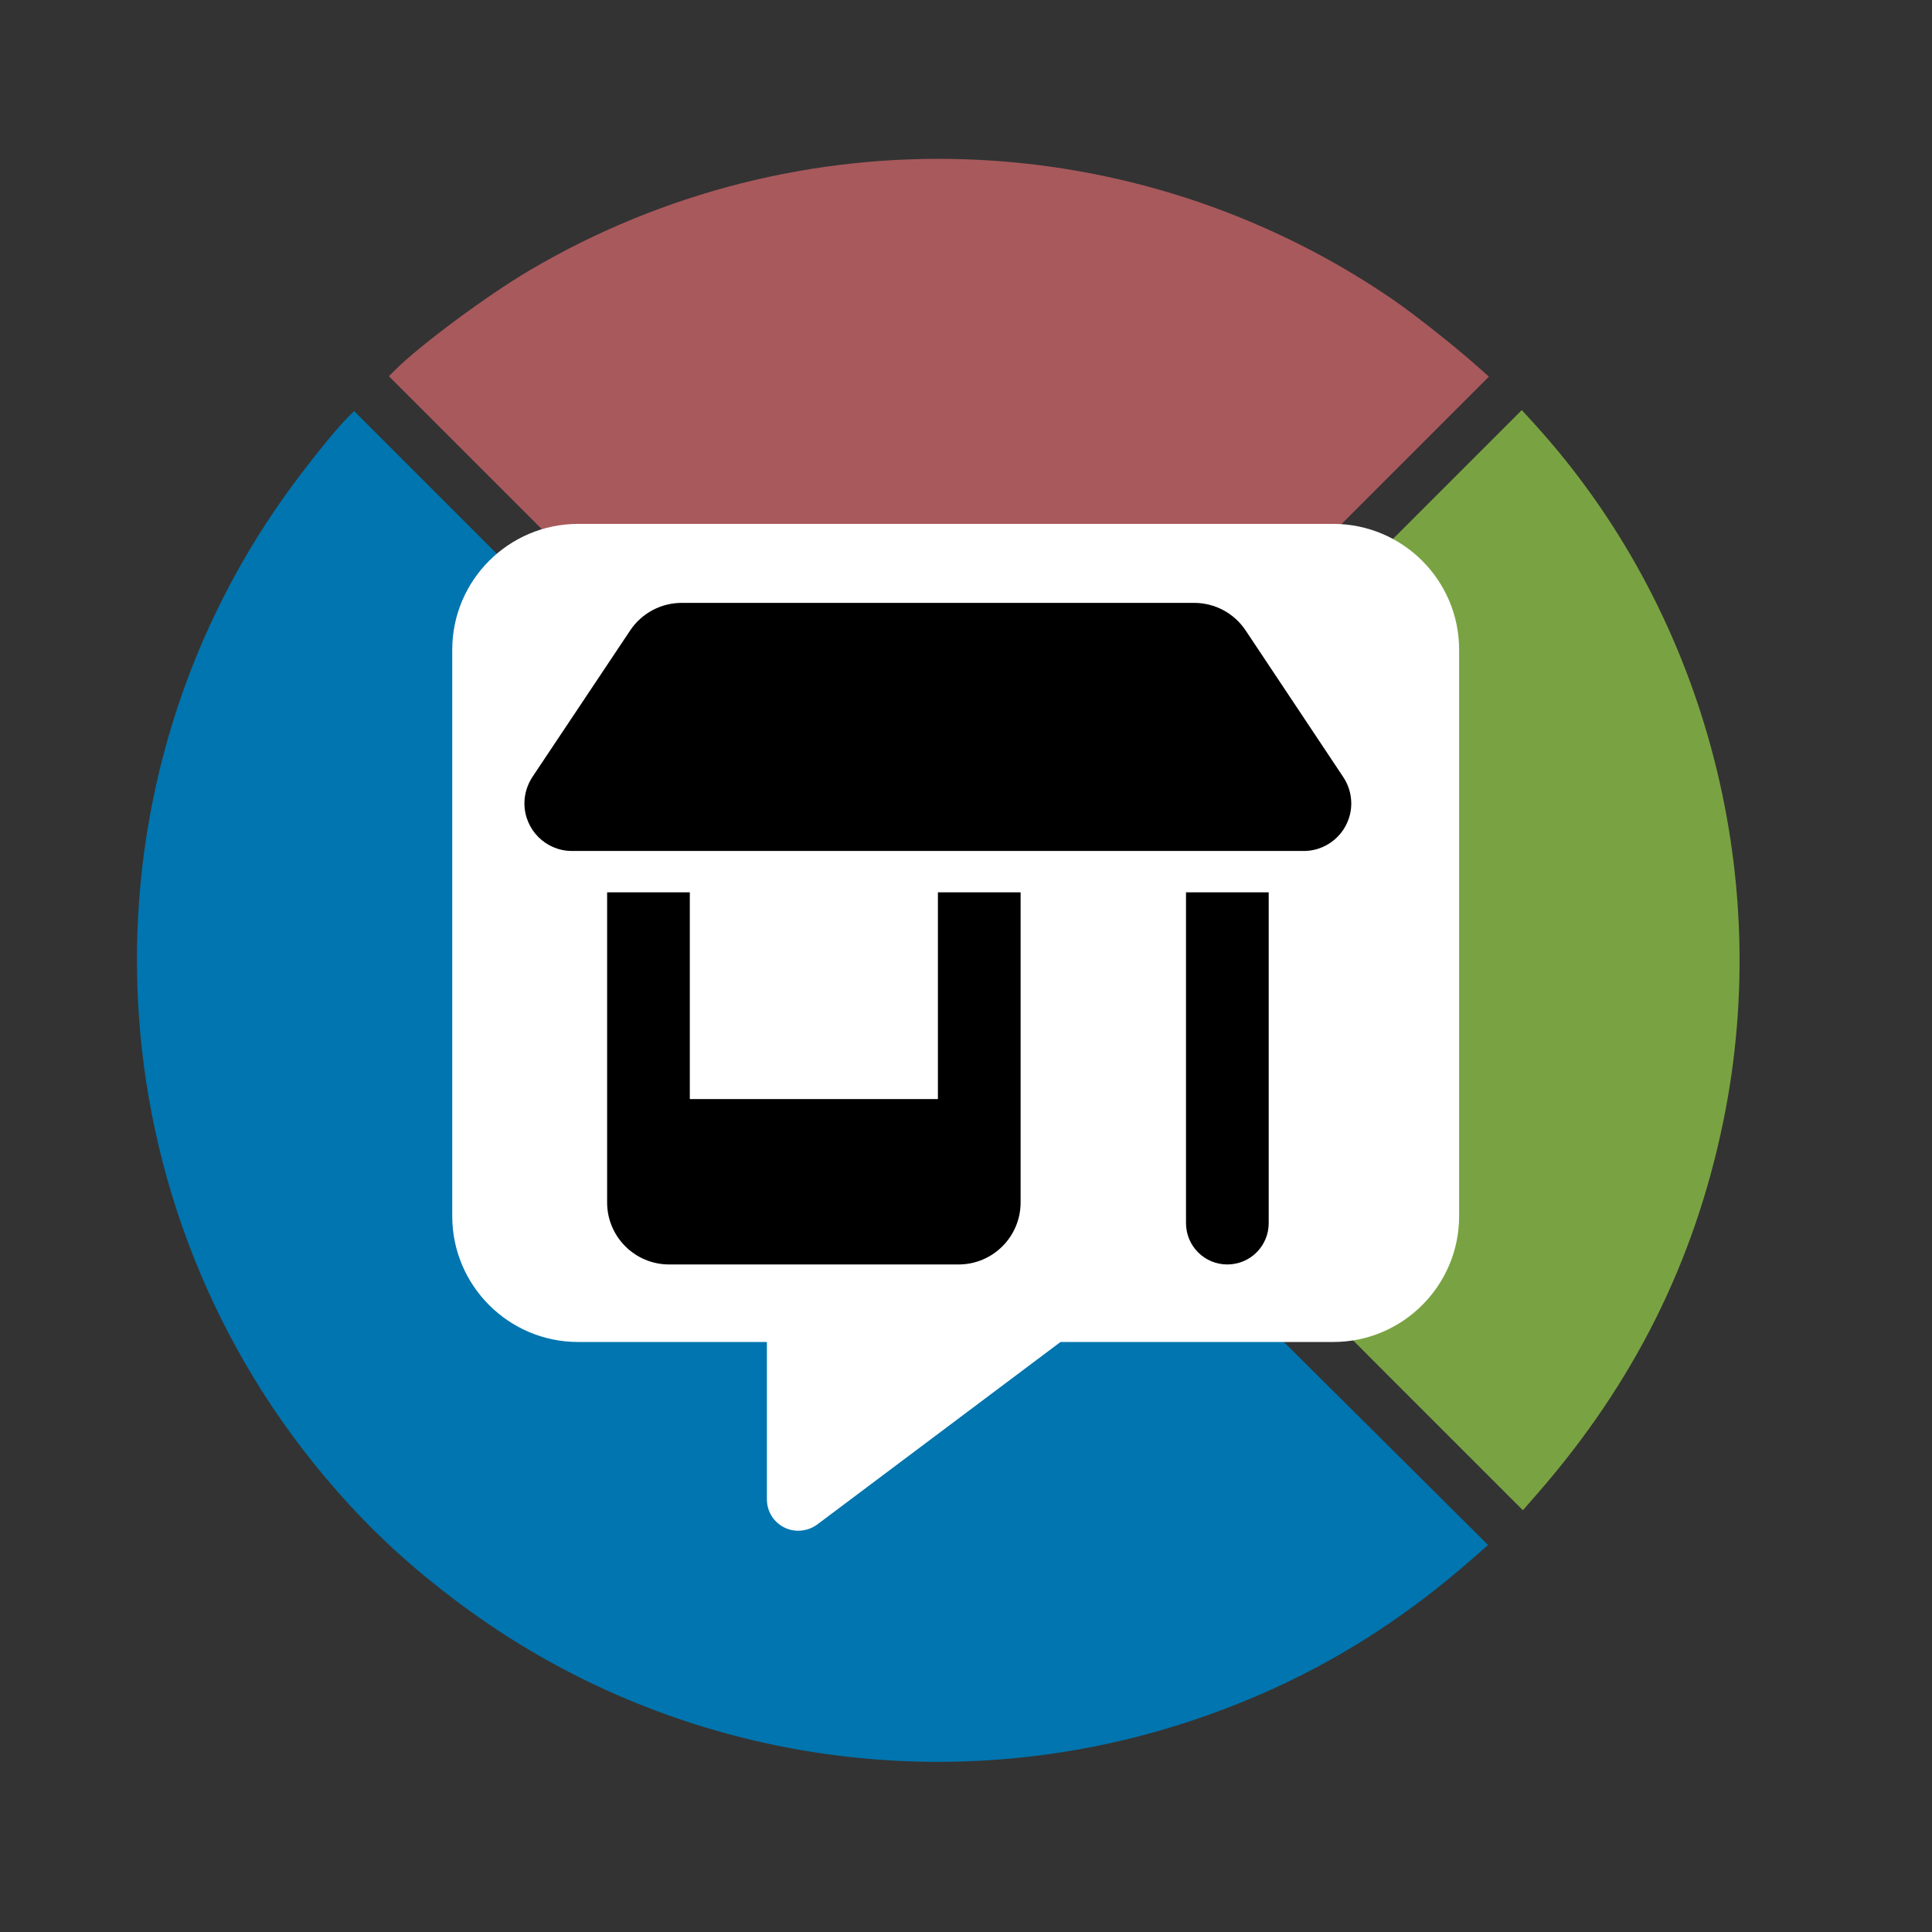 <?xml version="1.0" encoding="UTF-8" standalone="no"?>
<!-- Created with Inkscape (http://www.inkscape.org/) -->

<svg
   width="200mm"
   height="200mm"
   viewBox="0 0 200 200"
   version="1.1"
   id="svg1"
   sodipodi:docname="dirGJ_comercio.svg"
   inkscape:version="1.3.2 (091e20ef0f, 2023-11-25)"
   inkscape:export-filename="dirGJ_construccion.png"
   inkscape:export-xdpi="130.048"
   inkscape:export-ydpi="130.048"
   xml:space="preserve"
   xmlns:inkscape="http://www.inkscape.org/namespaces/inkscape"
   xmlns:sodipodi="http://sodipodi.sourceforge.net/DTD/sodipodi-0.dtd"
   xmlns="http://www.w3.org/2000/svg"
   xmlns:svg="http://www.w3.org/2000/svg"><rect x="0" y="0" width="200" height="200" fill="#333333" stroke="none"/><sodipodi:namedview
     id="namedview1"
     pagecolor="#d8d8d8"
     bordercolor="#eeeeee"
     borderopacity="1"
     inkscape:showpageshadow="0"
     inkscape:pageopacity="0"
     inkscape:pagecheckerboard="0"
     inkscape:deskcolor="#505050"
     inkscape:document-units="mm"
     inkscape:zoom="1.1389783"
     inkscape:cx="436.79498"
     inkscape:cy="309.92689"
     inkscape:window-width="2560"
     inkscape:window-height="1412"
     inkscape:window-x="2560"
     inkscape:window-y="0"
     inkscape:window-maximized="1"
     inkscape:current-layer="g5" /><defs
     id="defs1" /><g
     inkscape:label="Layer 1"
     inkscape:groupmode="layer"
     id="layer1"><g
       id="g4"
       transform="rotate(45,97.134,99.194)"><path
         style="opacity:1;fill:#79a342;fill-opacity:1;stroke-width:0.916;stroke-linecap:round;paint-order:stroke markers fill"
         d="m 519.642,364.178 c -0.197,-0.629 -0.617,-4.085 -0.932,-7.678 -0.315,-3.594 -1.539,-10.807 -2.719,-16.03 C 501.745,277.423 446.969,229.013 382.948,222.888 l -6.638,-0.635 v -80.255 -80.255 l 6.638,0.298 c 98.261,4.408 190.85,57.461 245.66,140.764 30.622,46.539 47.388,96.753 51.285,153.591 l 0.612,8.927 h -80.252 c -63.4,0 -80.328,-0.24 -80.611,-1.144 z"
         id="path1"
         transform="scale(0.265)" /><path
         style="opacity:1;fill:#a8595c;fill-opacity:1;stroke-width:0.916;stroke-linecap:round;paint-order:stroke markers fill"
         d="m 54.023,361.889 c 0.013,-13.83 4.828,-46.192 9.639,-64.778 C 94.174,179.23 189.929,89.567 309.471,66.94 c 9.927,-1.879 30.251,-4.288 41.888,-4.965 l 6.638,-0.386 v 80.332 80.332 l -6.638,0.634 c -58.462,5.581 -110.309,46.998 -128.881,102.954 -3.758,11.324 -5.998,21.056 -6.885,29.917 -0.3,2.994 -0.733,6.371 -0.962,7.504 l -0.417,2.06 H 134.117 54.02 Z"
         id="path3"
         transform="scale(0.265)" /><path
         style="opacity:1;fill:#0075af;fill-opacity:1;stroke-width:0.916;stroke-linecap:round;paint-order:stroke markers fill"
         d="M 346.378,687.509 C 201.553,677.707 81.726,569.066 58.173,426.21 55.974,412.869 54.03,394.962 54.023,387.983 l -0.003,-3.433 h 80.097 80.097 l 0.417,2.06 c 0.23,1.133 0.662,4.51 0.962,7.504 2.157,21.557 11.254,45.762 24.952,66.398 8.203,12.357 25.566,30.316 37.337,38.618 19.769,13.943 40.308,22.338 65.007,26.568 16.112,2.76 41.17,2.115 56.695,-1.458 32.102,-7.39 58.771,-22.702 80.044,-45.957 21.965,-24.012 36.223,-55.369 39.292,-86.407 l 0.679,-6.867 80.443,-0.234 80.443,-0.234 -0.633,9.39 c -2.938,43.589 -13.561,82.789 -32.891,121.363 -45.794,91.388 -133.671,154.911 -234.486,169.503 -23.536,3.407 -43.654,4.233 -66.098,2.713 z"
         id="path4"
         transform="scale(0.265)" /></g><g
       id="g5"
       transform="matrix(0.195,0,0,0.195,39.126,51.066)"><path
         d="m 106.251,16.242 c -36.853,0 -66.816,29.963 -66.816,66.816 V 383.729 c 0,36.853 29.963,66.816 66.816,66.816 h 100.224 v 83.52 c 0,6.368 3.55,12.11 9.187,14.929 5.638,2.819 12.424,2.192 17.539,-1.566 l 129.142,-96.883 h 144.802 c 36.853,0 66.816,-29.963 66.816,-66.816 V 83.058 c 0,-36.853 -29.963,-66.816 -66.816,-66.816 z"
         id="path1-8"
         style="stroke-width:1.044;fill:#ffffff;fill-opacity:1" /><path
         d="M 102.998,189.881 H 491.46 c 13.925,0 25.244,-11.318 25.244,-25.243 0,-5.008 -1.509,-9.878 -4.253,-13.994 L 460.66,72.855 C 454.555,63.663 444.334,58.175 433.29,58.175 h -272.053 c -10.975,0 -21.265,5.488 -27.37,14.68 L 82.008,150.575 c -2.744,4.184 -4.253,9.055 -4.253,13.994 0,13.994 11.318,25.312 25.243,25.312 z m 18.658,21.951 v 109.754 54.877 c 0,18.178 14.748,32.926 32.926,32.926 h 153.656 c 18.178,0 32.926,-14.748 32.926,-32.926 V 321.586 211.831 H 297.263 V 321.586 H 165.558 V 211.831 Z m 307.312,0 v 175.607 c 0,12.142 9.809,21.951 21.951,21.951 12.142,0 21.951,-9.809 21.951,-21.951 V 211.831 Z"
         id="path1-89"
         style="stroke-width:0.686" /></g></g></svg>
